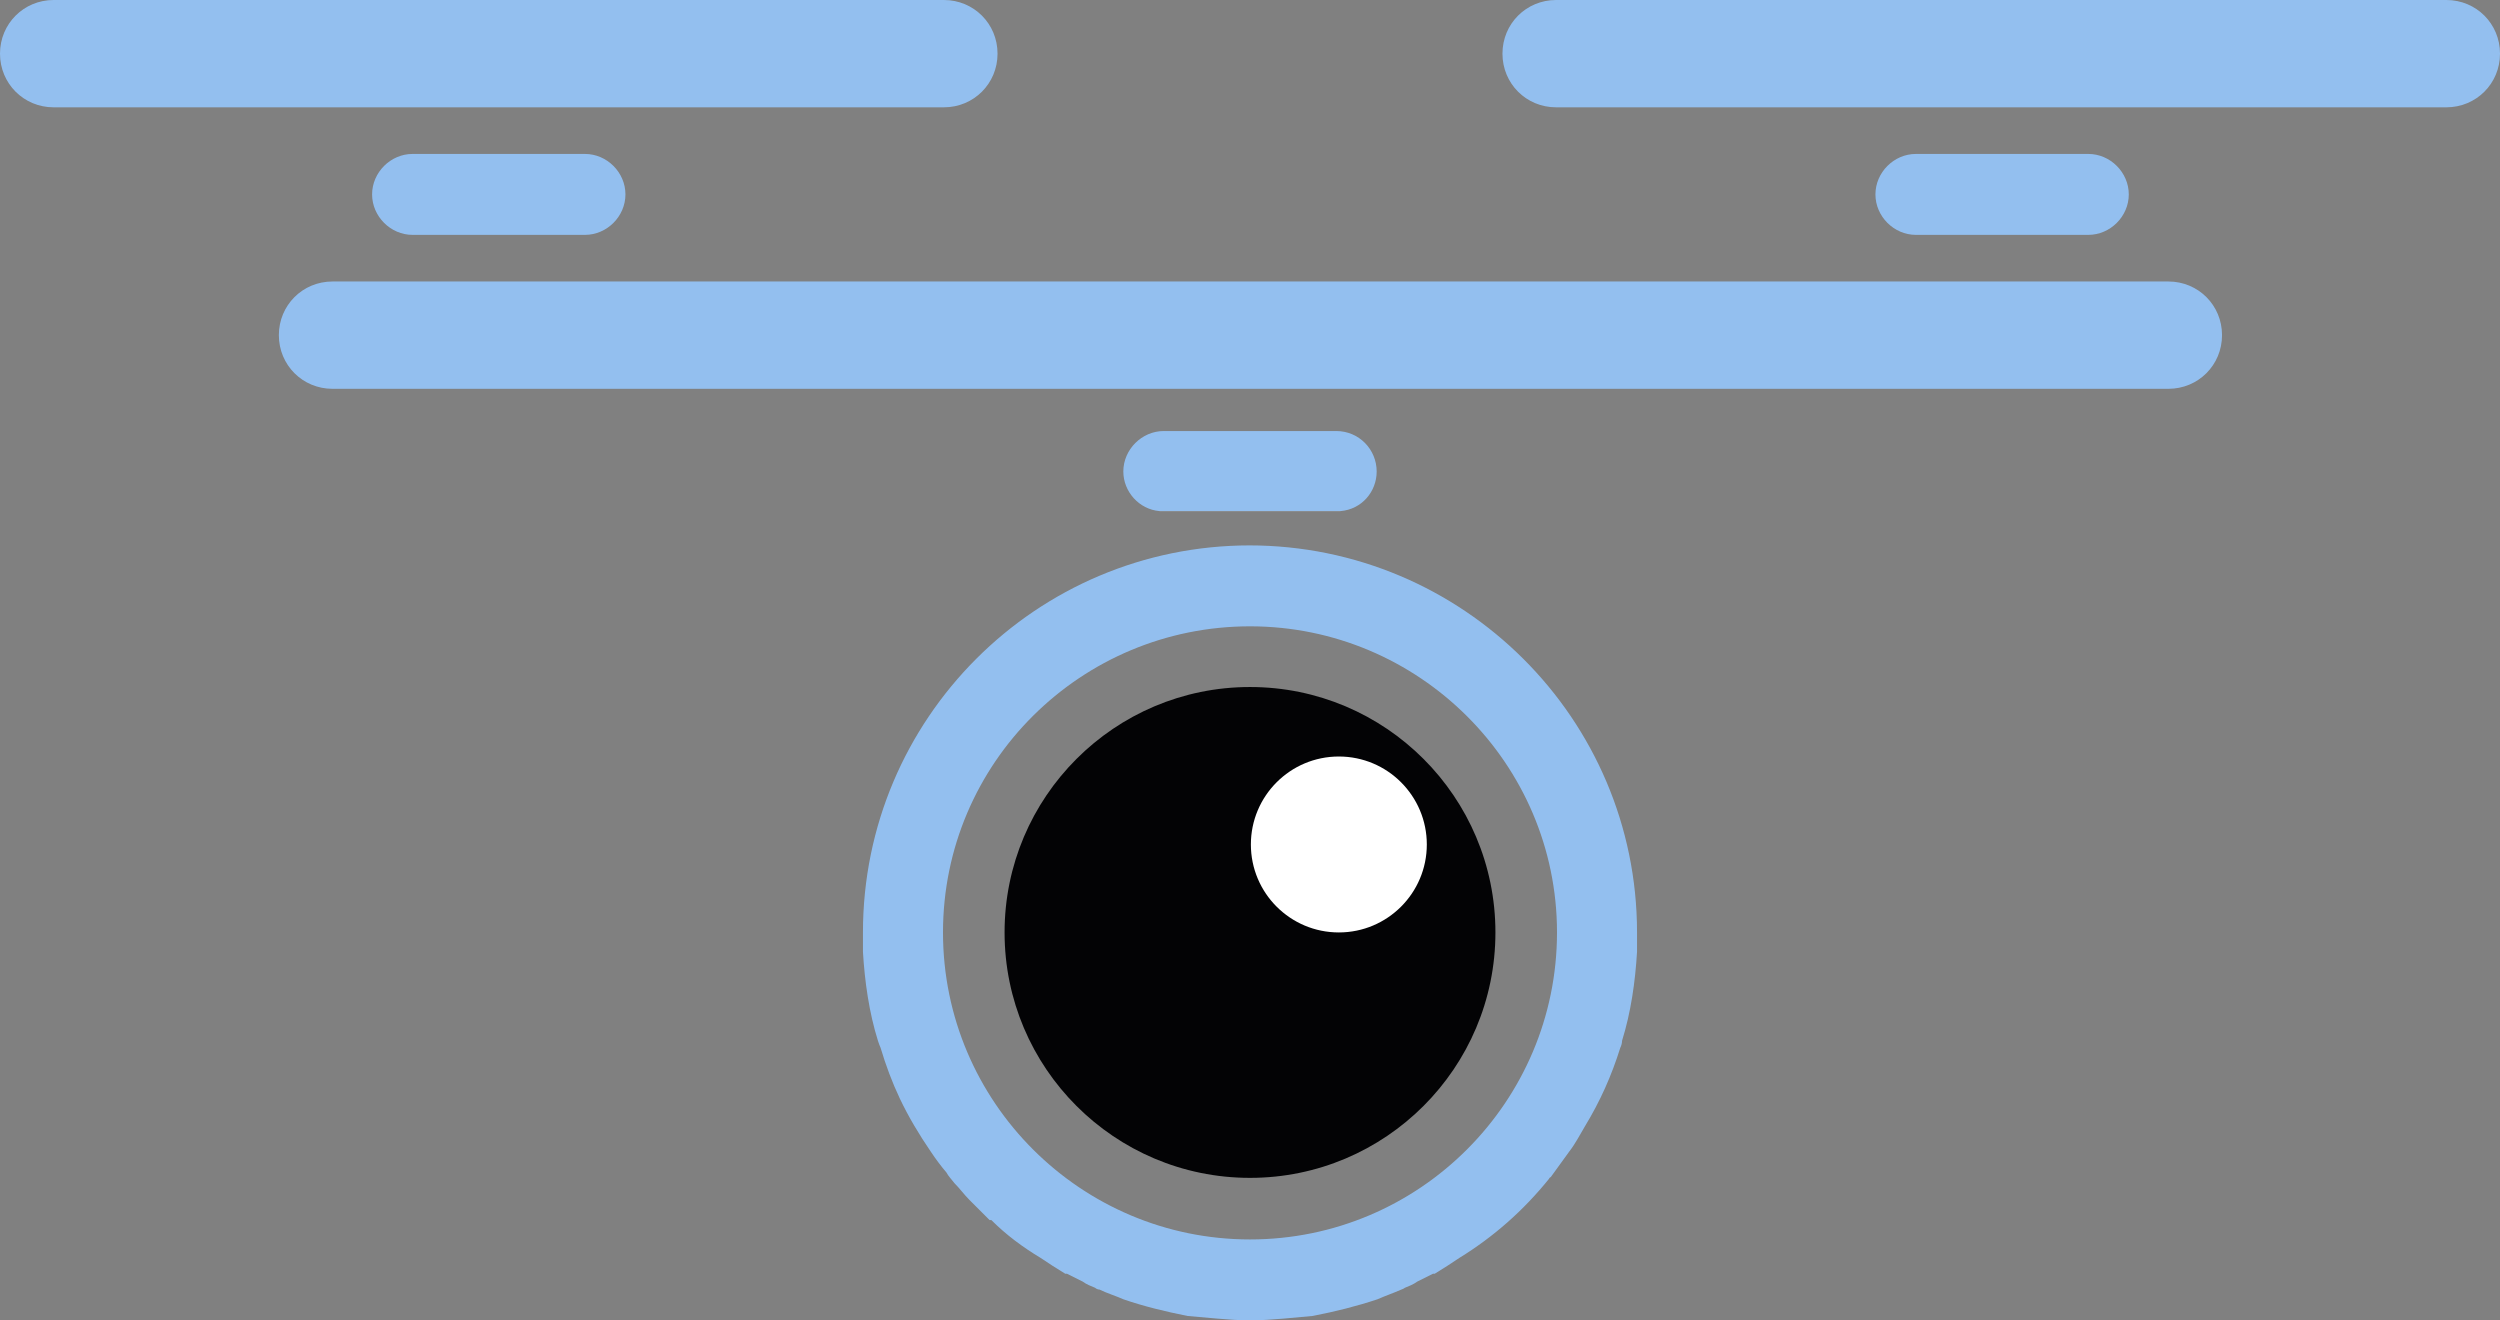 <?xml version="1.0" encoding="UTF-8"?>
<svg id="_Шар_2" data-name="Шар 2" xmlns="http://www.w3.org/2000/svg" viewBox="0 0 28.42 15.01">
  <rect x="0" y="0" width="28.42" height="15.01" fill="#808080" stroke="none"/>
  <defs>
    <style>
      .cls-1 {
        fill: #fff;
      }

      .cls-2 {
        fill: #030305;
      }

      .cls-3 {
        fill: #93bfef;
      }
    </style>
  </defs>
  <g id="_Шар_1-2" data-name="Шар 1">
    <g>
      <g>
        <path class="cls-3" d="M14.21,6.2c-2.43,0-4.4,1.97-4.4,4.4v.22c.02.34.07.69.17,1.01.01.03.02.06.03.08.06.2.13.39.22.58.1.21.22.41.35.6.06.09.12.17.18.24.02.04.06.08.09.12.06.06.11.13.17.19.07.07.15.15.23.23h.02c.17.17.36.31.56.43.09.06.18.12.28.18h.02c.06.03.12.06.18.09.04.03.09.05.14.07.01.01.03.02.05.02.08.04.18.07.27.11.23.08.48.14.73.19.11.01.22.02.34.03s.25.02.37.02c.13,0,.25-.01.38-.02.11-.01.22-.02.33-.03.26-.05.5-.11.74-.19.09-.04.18-.07.27-.11,0,0,.03-.01.04-.02.05-.02.1-.04.14-.07.06-.03.12-.06.18-.09h.02c.1-.06.19-.12.28-.18.39-.24.73-.54,1.02-.9,0,0,0-.01.02-.02.07-.1.14-.19.21-.29.07-.09.12-.19.18-.29.17-.28.3-.57.4-.89.01-.02.02-.05.02-.08.1-.32.15-.67.17-1.01,0-.07,0-.14,0-.22,0-2.43-1.98-4.4-4.41-4.4ZM14.21,14.09c-1.92,0-3.49-1.56-3.49-3.49s1.57-3.48,3.49-3.48,3.49,1.56,3.49,3.48-1.56,3.49-3.49,3.49Z"/>
        <path class="cls-1" d="M14.21,5.7c-.35,0-.7.04-1.03.11.02,0,.03,0,.05,0h1.96s.04,0,.05,0c-.33-.07-.68-.11-1.03-.11Z"/>
      </g>
      <g>
        <g>
          <path class="cls-3" d="M24.65,3.2H3.78c-.34,0-.61.27-.61.61s.27.61.61.61h20.87c.34,0,.61-.27.61-.61s-.27-.61-.61-.61Z"/>
          <path class="cls-3" d="M11.34.61c0-.34-.27-.61-.61-.61H.61c-.34,0-.61.27-.61.61s.27.61.61.61h10.12c.34,0,.61-.27.61-.61Z"/>
          <path class="cls-3" d="M27.81,0h-10.12c-.34,0-.61.27-.61.61s.27.61.61.61h10.12c.34,0,.61-.27.61-.61s-.27-.61-.61-.61Z"/>
          <path class="cls-3" d="M23.74,2.67c.25,0,.46-.21.46-.46s-.21-.46-.46-.46h-1.96c-.25,0-.46.21-.46.46s.21.46.46.46h1.96Z"/>
          <path class="cls-3" d="M4.69,1.75c-.25,0-.46.21-.46.46s.21.46.46.46h1.96c.25,0,.46-.21.46-.46s-.21-.46-.46-.46h-1.96Z"/>
          <path class="cls-2" d="M14.21,7.81c-1.54,0-2.79,1.25-2.79,2.79s1.25,2.79,2.79,2.79,2.79-1.25,2.79-2.79-1.25-2.79-2.79-2.79Z"/>
          <path class="cls-3" d="M15.65,5.36c0,.23-.17.43-.41.45-.01,0-.03,0-.05,0h-1.96s-.03,0-.05,0c-.23-.02-.41-.22-.41-.45,0-.25.21-.46.46-.46h1.96c.26,0,.46.21.46.46Z"/>
        </g>
        <circle class="cls-1" cx="15.22" cy="9.6" r="1"/>
      </g>
    </g>
  </g>
</svg>